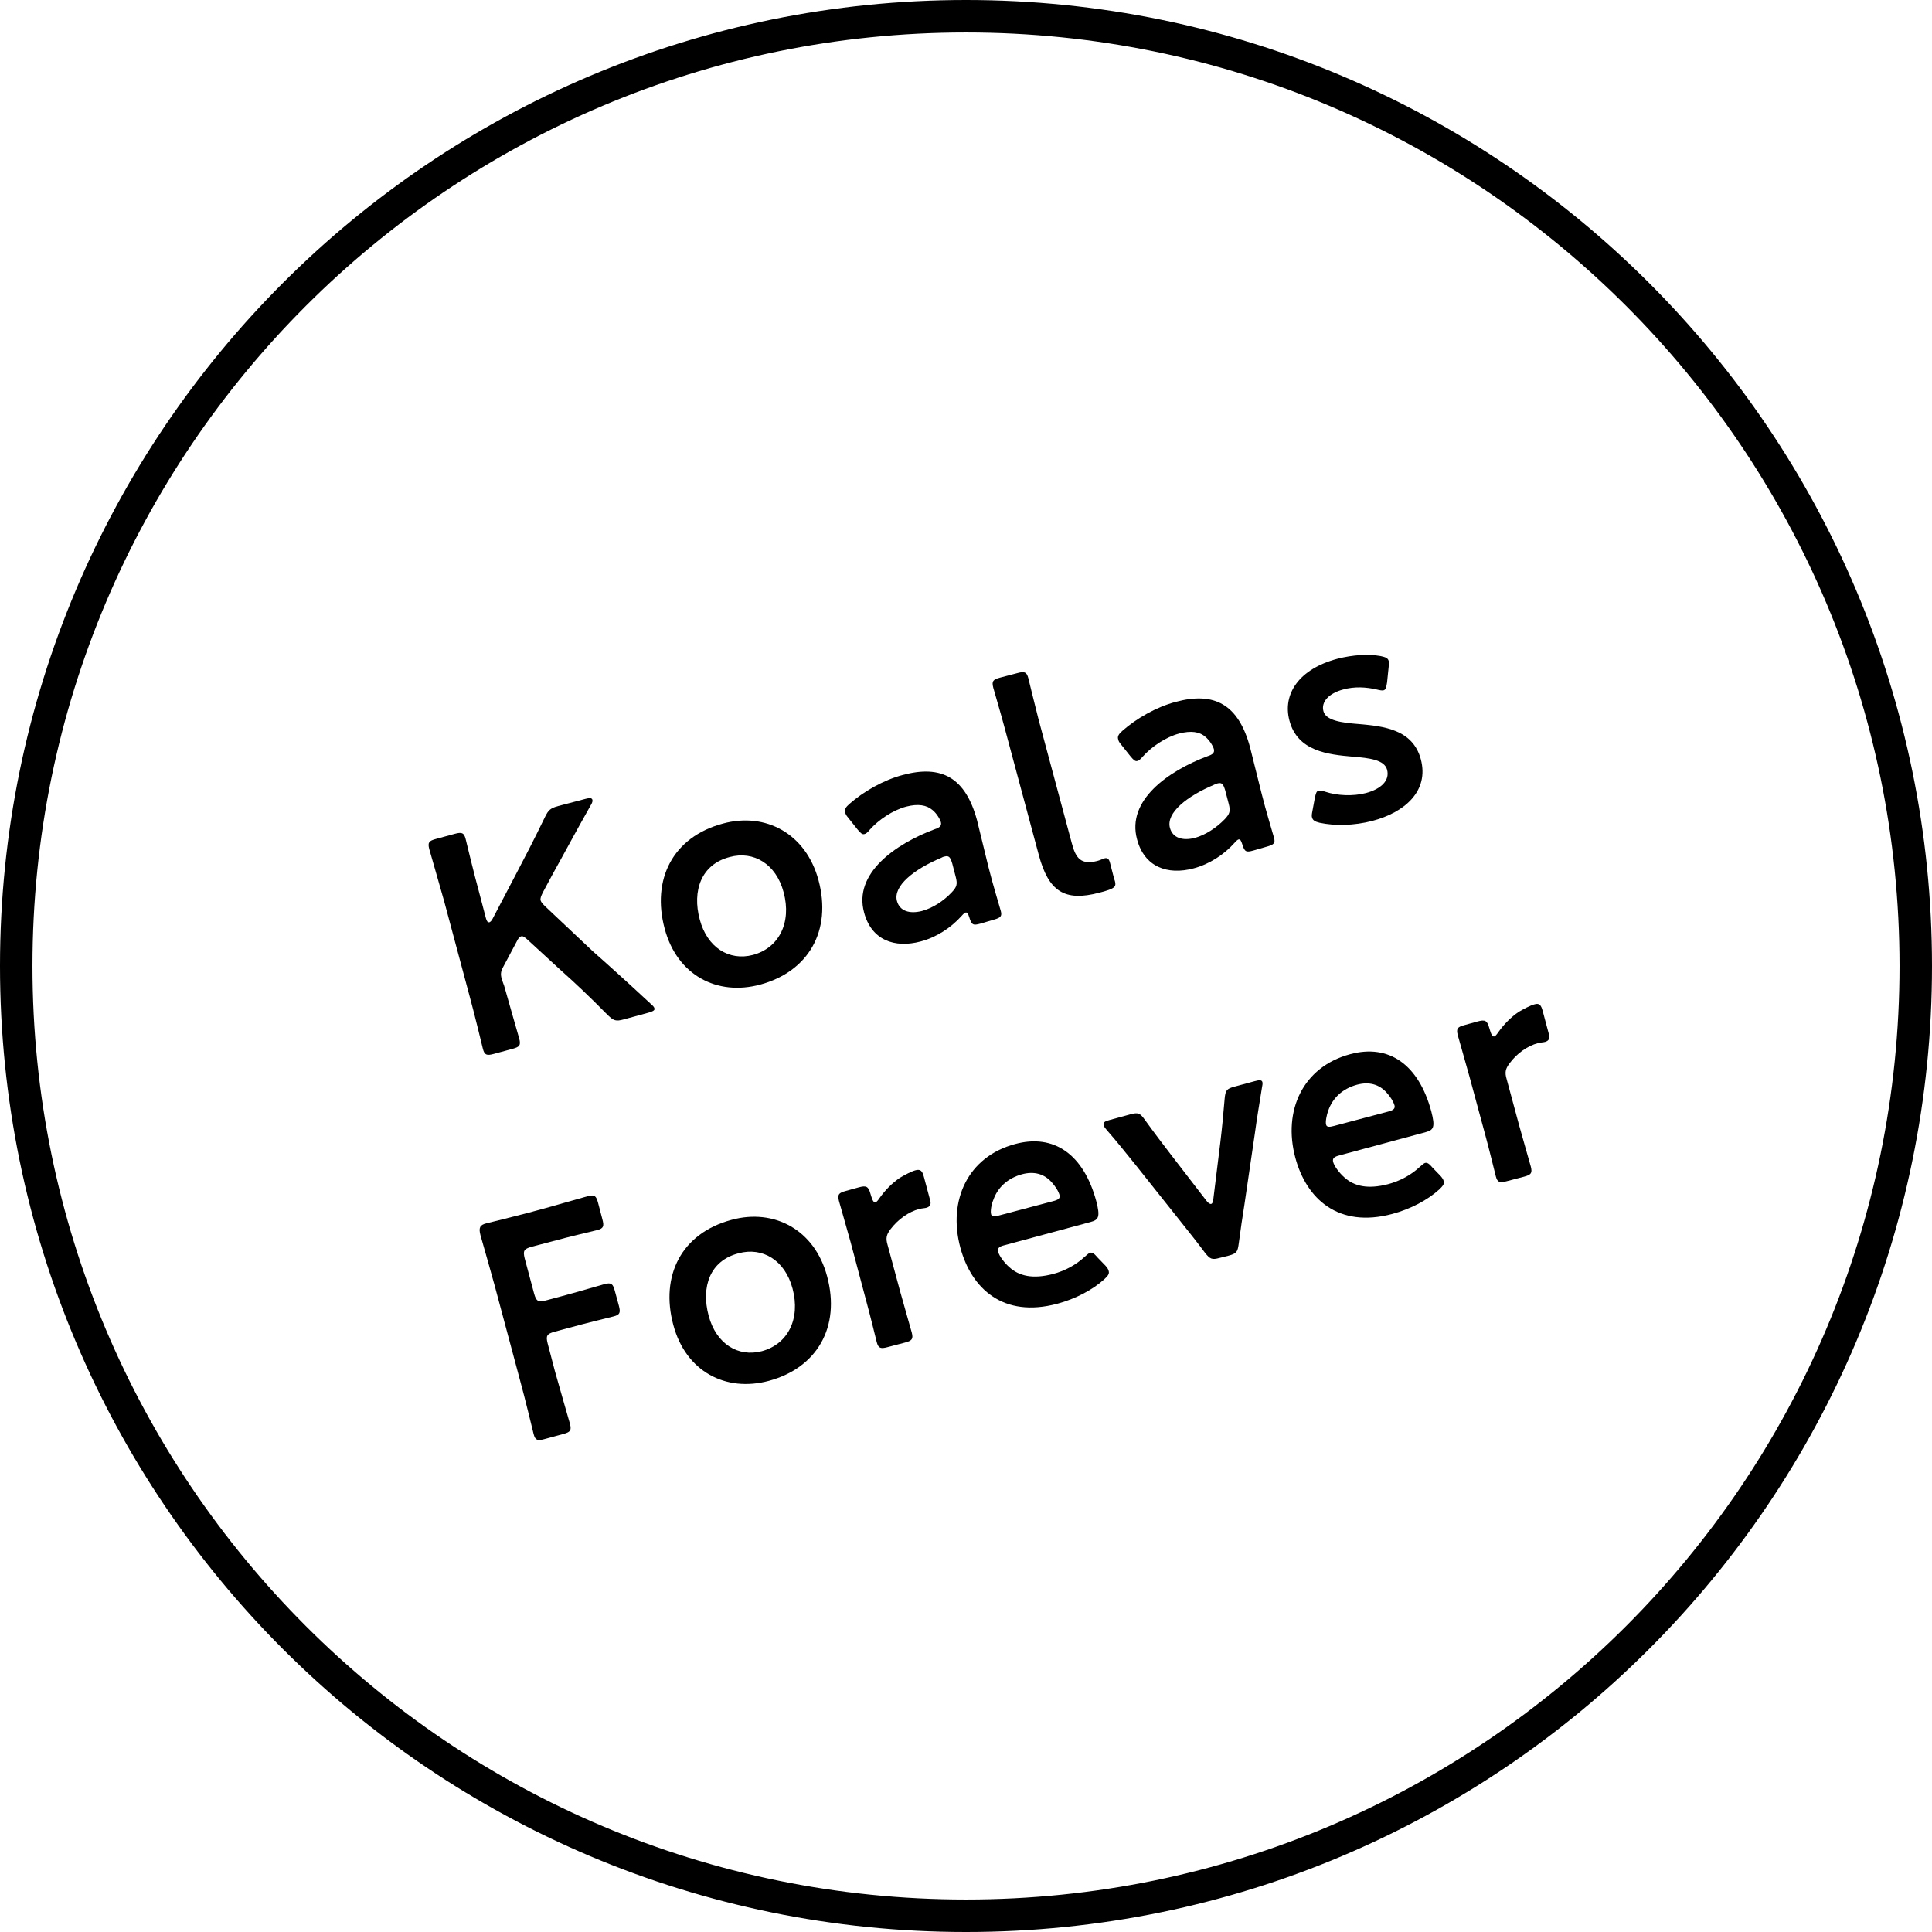 <svg width="119" height="119" viewBox="0 0 119 119" fill="none" xmlns="http://www.w3.org/2000/svg">
<path d="M31.056 60.729C31.355 61.809 31.953 63.853 31.986 63.986C32.086 64.385 32.003 64.484 31.571 64.601L30.408 64.916C29.976 65.033 29.843 64.983 29.743 64.601C29.71 64.468 29.211 62.391 28.912 61.311L27.367 55.546C27.068 54.466 26.47 52.422 26.437 52.289C26.337 51.89 26.42 51.791 26.852 51.675L28.015 51.359C28.447 51.242 28.58 51.292 28.68 51.675C28.713 51.807 29.211 53.884 29.511 54.964L29.926 56.543C29.976 56.742 30.042 56.825 30.142 56.808C30.192 56.792 30.275 56.725 30.341 56.592L31.787 53.834C32.335 52.788 32.85 51.807 33.565 50.329C33.781 49.88 33.913 49.78 34.379 49.648L36.09 49.199C36.339 49.132 36.455 49.149 36.489 49.265C36.505 49.332 36.489 49.431 36.406 49.564C35.326 51.475 34.761 52.555 34.063 53.801L33.448 54.947C33.332 55.18 33.265 55.33 33.299 55.463C33.332 55.579 33.432 55.679 33.598 55.845L36.505 58.586C37.502 59.467 38.466 60.331 40.077 61.826C40.21 61.942 40.293 62.025 40.31 62.108C40.343 62.225 40.227 62.291 39.944 62.374L38.416 62.79C37.934 62.922 37.801 62.873 37.436 62.524C36.273 61.344 35.425 60.547 34.511 59.733L32.501 57.888C32.318 57.722 32.202 57.639 32.102 57.672C31.986 57.706 31.92 57.805 31.82 58.005L30.989 59.566C30.84 59.849 30.823 59.998 30.906 60.314L31.056 60.729Z" fill="black"/>
<path d="M50.411 54.2C51.259 57.34 49.78 59.849 46.823 60.646C44.164 61.361 41.706 60.065 40.941 57.207C40.127 54.183 41.423 51.558 44.53 50.727C47.155 50.013 49.631 51.342 50.411 54.2ZM43.101 56.642C43.566 58.37 44.912 59.201 46.374 58.819C47.986 58.387 48.767 56.825 48.268 54.964C47.803 53.203 46.407 52.389 44.945 52.788C43.201 53.236 42.619 54.848 43.101 56.642Z" fill="black"/>
<path d="M60.381 56.892C59.949 57.008 59.849 56.991 59.7 56.493C59.633 56.293 59.583 56.177 59.467 56.21C59.417 56.227 59.35 56.277 59.234 56.41C58.57 57.157 57.656 57.739 56.709 57.988C55.097 58.42 53.668 57.905 53.22 56.194C52.572 53.801 55.13 51.99 57.573 51.076C57.888 50.977 58.005 50.86 57.955 50.644C57.905 50.462 57.689 50.096 57.44 49.897C57.074 49.581 56.543 49.498 55.828 49.681C54.998 49.897 54.117 50.495 53.569 51.11C53.436 51.276 53.336 51.359 53.236 51.376C53.103 51.409 53.004 51.309 52.821 51.093L52.239 50.362C52.123 50.229 52.073 50.129 52.057 50.03C52.007 49.864 52.09 49.714 52.323 49.515C53.17 48.767 54.399 48.053 55.596 47.737C57.988 47.089 59.467 47.886 60.181 50.528L60.879 53.386C61.145 54.466 61.56 55.795 61.643 56.111C61.726 56.426 61.643 56.526 61.228 56.642L60.381 56.892ZM58.188 52.755C58.104 52.771 58.055 52.788 57.971 52.838C56.31 53.535 54.998 54.566 55.247 55.496C55.413 56.111 56.011 56.31 56.792 56.111C57.456 55.928 58.121 55.496 58.62 54.964C58.935 54.632 58.985 54.466 58.869 54.017L58.653 53.187C58.536 52.804 58.453 52.688 58.188 52.755Z" fill="black"/>
<path d="M68.289 54.815C68.106 54.881 67.923 54.931 67.724 54.981C65.547 55.562 64.584 54.881 63.986 52.672L61.892 44.879C61.693 44.115 61.211 42.487 61.178 42.354C61.078 41.955 61.161 41.855 61.593 41.739L62.673 41.457C63.105 41.34 63.238 41.39 63.338 41.772C63.371 41.905 63.753 43.467 63.969 44.314L66.013 51.924C66.262 52.888 66.594 53.27 67.558 53.037C67.707 53.004 67.923 52.904 68.023 52.871C68.206 52.821 68.305 52.888 68.372 53.153L68.621 54.117C68.787 54.549 68.704 54.665 68.289 54.815Z" fill="black"/>
<path d="M77.194 52.389C76.762 52.505 76.663 52.489 76.513 51.99C76.447 51.791 76.397 51.675 76.281 51.708C76.231 51.724 76.164 51.774 76.048 51.907C75.383 52.655 74.47 53.236 73.523 53.486C71.911 53.917 70.482 53.402 70.034 51.691C69.385 49.299 71.944 47.488 74.386 46.574C74.702 46.474 74.819 46.358 74.769 46.142C74.719 45.959 74.503 45.594 74.254 45.394C73.888 45.062 73.356 44.995 72.642 45.178C71.811 45.394 70.931 45.992 70.382 46.607C70.249 46.757 70.15 46.856 70.05 46.873C69.917 46.906 69.817 46.806 69.635 46.59L69.053 45.859C68.937 45.727 68.887 45.627 68.871 45.527C68.821 45.361 68.904 45.212 69.136 45.012C69.984 44.264 71.213 43.55 72.409 43.234C74.802 42.586 76.281 43.384 76.995 46.026L77.709 48.883C77.975 49.963 78.391 51.292 78.474 51.608C78.557 51.924 78.474 52.023 78.058 52.14L77.194 52.389ZM75.001 48.252C74.935 48.269 74.868 48.285 74.785 48.335C73.124 49.033 71.811 50.063 72.061 50.993C72.227 51.608 72.825 51.807 73.606 51.608C74.254 51.425 74.918 50.993 75.433 50.462C75.749 50.129 75.799 49.963 75.683 49.515L75.466 48.684C75.35 48.302 75.267 48.185 75.001 48.252Z" fill="black"/>
<path d="M87.512 46.757C88.044 48.734 86.499 50.046 84.538 50.561C83.392 50.861 82.212 50.877 81.282 50.678C80.999 50.611 80.866 50.528 80.817 50.362C80.783 50.262 80.8 50.146 80.833 49.98L80.983 49.166C81.049 48.867 81.082 48.734 81.215 48.701C81.315 48.684 81.431 48.7 81.631 48.767C82.378 49.016 83.342 49.05 84.123 48.85C85.07 48.601 85.618 48.069 85.435 47.405C85.269 46.806 84.372 46.69 83.325 46.607C81.797 46.474 79.919 46.275 79.421 44.381C78.989 42.752 80.002 41.207 82.378 40.576C83.342 40.327 84.306 40.277 85.037 40.41C85.336 40.476 85.485 40.526 85.535 40.709C85.552 40.792 85.552 40.908 85.535 41.074L85.435 42.038C85.386 42.337 85.352 42.487 85.219 42.52C85.12 42.537 85.003 42.52 84.804 42.47C84.173 42.321 83.425 42.271 82.727 42.47C81.847 42.703 81.365 43.234 81.514 43.799C81.664 44.381 82.611 44.514 83.691 44.597C85.236 44.73 87.014 44.929 87.512 46.757Z" fill="black"/>
<path d="M34.179 84.455C34.478 85.535 35.076 87.579 35.11 87.712C35.209 88.111 35.126 88.21 34.694 88.326L33.531 88.642C33.099 88.758 32.966 88.709 32.867 88.326C32.833 88.194 32.335 86.117 32.036 85.037L30.474 79.205C30.225 78.291 29.876 77.078 29.594 76.082C29.477 75.633 29.544 75.45 29.959 75.35C30.092 75.317 31.587 74.952 32.468 74.719L33.515 74.437C34.412 74.188 36.09 73.706 36.223 73.672C36.622 73.573 36.721 73.656 36.838 74.088L37.103 75.101C37.22 75.533 37.17 75.666 36.788 75.766C36.655 75.799 34.96 76.198 34.063 76.447L32.734 76.796C32.269 76.929 32.202 77.045 32.318 77.51L32.9 79.687C33.033 80.152 33.149 80.219 33.614 80.102L34.545 79.853C35.425 79.621 37.12 79.122 37.253 79.089C37.652 78.989 37.751 79.072 37.868 79.504L38.117 80.418C38.233 80.85 38.183 80.983 37.801 81.082C37.668 81.116 35.957 81.531 35.076 81.78L34.146 82.03C33.681 82.162 33.614 82.279 33.731 82.744L34.179 84.455Z" fill="black"/>
<path d="M50.943 78.607C51.791 81.747 50.312 84.256 47.355 85.053C44.696 85.768 42.237 84.472 41.473 81.614C40.659 78.59 41.955 75.965 45.062 75.135C47.687 74.42 50.179 75.749 50.943 78.607ZM43.65 81.049C44.115 82.777 45.461 83.608 46.923 83.226C48.534 82.794 49.315 81.232 48.817 79.371C48.351 77.61 46.956 76.796 45.494 77.195C43.733 77.643 43.168 79.255 43.65 81.049Z" fill="black"/>
<path d="M55.446 79.554C55.678 80.401 56.127 81.946 56.16 82.079C56.26 82.478 56.177 82.578 55.745 82.694L54.665 82.977C54.233 83.093 54.1 83.043 54 82.661C53.967 82.528 53.585 80.966 53.352 80.119L52.389 76.497C52.156 75.65 51.708 74.104 51.674 73.971C51.575 73.573 51.658 73.473 52.09 73.357L52.87 73.141C53.352 73.008 53.485 73.058 53.618 73.539C53.734 73.955 53.818 74.088 53.934 74.055C53.984 74.038 54.067 73.955 54.166 73.805C54.532 73.29 54.947 72.875 55.429 72.543C55.745 72.36 56.144 72.144 56.409 72.077C56.692 72.011 56.808 72.111 56.908 72.493L57.29 73.922C57.373 74.204 57.273 74.32 57.074 74.387C56.974 74.42 56.808 74.42 56.609 74.47C55.977 74.636 55.313 75.101 54.848 75.716C54.598 76.048 54.549 76.264 54.665 76.663L55.446 79.554Z" fill="black"/>
<path d="M68.09 77.959C68.206 78.092 68.272 78.191 68.289 78.291C68.339 78.457 68.239 78.59 68.023 78.79C67.292 79.454 66.245 80.002 65.132 80.301C61.793 81.199 59.832 79.371 59.151 76.846C58.37 73.938 59.616 71.246 62.524 70.466C64.916 69.818 66.744 71.097 67.525 73.988C67.774 74.952 67.674 75.134 67.176 75.267L61.876 76.696C61.544 76.779 61.427 76.879 61.477 77.095C61.544 77.361 61.859 77.776 62.158 78.042C62.773 78.607 63.62 78.79 64.85 78.474C65.614 78.274 66.295 77.892 66.81 77.41C66.96 77.278 67.076 77.178 67.143 77.161C67.292 77.128 67.409 77.228 67.608 77.46L68.09 77.959ZM65.265 73.622C65.199 73.373 64.999 73.058 64.767 72.808C64.318 72.31 63.703 72.127 62.956 72.326C62.042 72.576 61.444 73.157 61.178 73.921C61.062 74.187 60.995 74.619 61.045 74.785C61.078 74.935 61.228 74.952 61.527 74.868L64.85 73.988C65.182 73.905 65.298 73.822 65.265 73.622Z" fill="black"/>
<path d="M76.646 74.221C76.53 74.918 76.413 75.749 76.297 76.613C76.231 77.112 76.164 77.211 75.666 77.344L75.134 77.477C74.652 77.61 74.536 77.56 74.22 77.162C73.788 76.58 73.223 75.866 72.742 75.267L69.967 71.778C69.452 71.147 68.787 70.3 68.156 69.585C68.04 69.452 67.99 69.369 67.973 69.286C67.94 69.137 68.04 69.07 68.339 68.987L69.618 68.638C70.1 68.505 70.216 68.555 70.515 68.971C71.113 69.801 71.645 70.499 72.143 71.147L74.32 73.972C74.436 74.121 74.536 74.171 74.602 74.154C74.669 74.138 74.719 74.038 74.735 73.855L75.167 70.35C75.267 69.519 75.35 68.655 75.433 67.658C75.483 67.159 75.549 67.06 76.048 66.927L77.277 66.595C77.576 66.511 77.726 66.512 77.759 66.661C77.776 66.744 77.759 66.844 77.726 67.01C77.576 67.957 77.41 68.921 77.294 69.801L76.646 74.221Z" fill="black"/>
<path d="M88.725 72.426C88.841 72.559 88.908 72.659 88.924 72.758C88.974 72.925 88.874 73.041 88.658 73.257C87.927 73.921 86.881 74.47 85.767 74.769C82.428 75.666 80.467 73.838 79.786 71.313C79.005 68.405 80.251 65.714 83.159 64.933C85.552 64.285 87.379 65.564 88.16 68.455C88.409 69.419 88.309 69.602 87.811 69.735L82.511 71.163C82.179 71.246 82.062 71.346 82.112 71.562C82.179 71.828 82.494 72.243 82.793 72.509C83.408 73.074 84.255 73.257 85.485 72.941C86.249 72.742 86.93 72.36 87.445 71.878C87.595 71.745 87.711 71.645 87.778 71.629C87.927 71.595 88.044 71.695 88.243 71.928L88.725 72.426ZM85.9 68.106C85.834 67.857 85.635 67.541 85.402 67.292C84.953 66.794 84.339 66.611 83.591 66.81C82.677 67.06 82.079 67.641 81.813 68.405C81.713 68.671 81.63 69.103 81.68 69.269C81.713 69.419 81.863 69.436 82.162 69.353L85.485 68.472C85.817 68.389 85.934 68.289 85.9 68.106Z" fill="black"/>
<path d="M93.576 69.336C93.809 70.183 94.257 71.728 94.291 71.861C94.39 72.26 94.307 72.36 93.875 72.476L92.795 72.758C92.363 72.875 92.23 72.825 92.131 72.443C92.097 72.31 91.715 70.748 91.483 69.901L90.502 66.279C90.27 65.431 89.821 63.886 89.788 63.753C89.688 63.355 89.772 63.255 90.203 63.139L90.984 62.923C91.466 62.79 91.599 62.84 91.732 63.321C91.848 63.737 91.931 63.87 92.048 63.836C92.097 63.82 92.181 63.737 92.28 63.587C92.646 63.072 93.061 62.657 93.543 62.325C93.859 62.142 94.257 61.926 94.523 61.859C94.806 61.776 94.922 61.892 95.022 62.275L95.404 63.703C95.47 63.986 95.387 64.102 95.188 64.169C95.088 64.202 94.922 64.202 94.723 64.252C94.091 64.418 93.427 64.883 92.978 65.498C92.729 65.83 92.679 66.046 92.795 66.445L93.576 69.336Z" fill="black"/>
<path d="M59.5 118C91.809 118 118 91.809 118 59.5C118 27.191 91.809 1 59.5 1C27.191 1 1 27.191 1 59.5C1 91.809 27.191 118 59.5 118Z" stroke="black" stroke-width="2" stroke-miterlimit="10" stroke-linecap="round" stroke-linejoin="round"/>
</svg>
